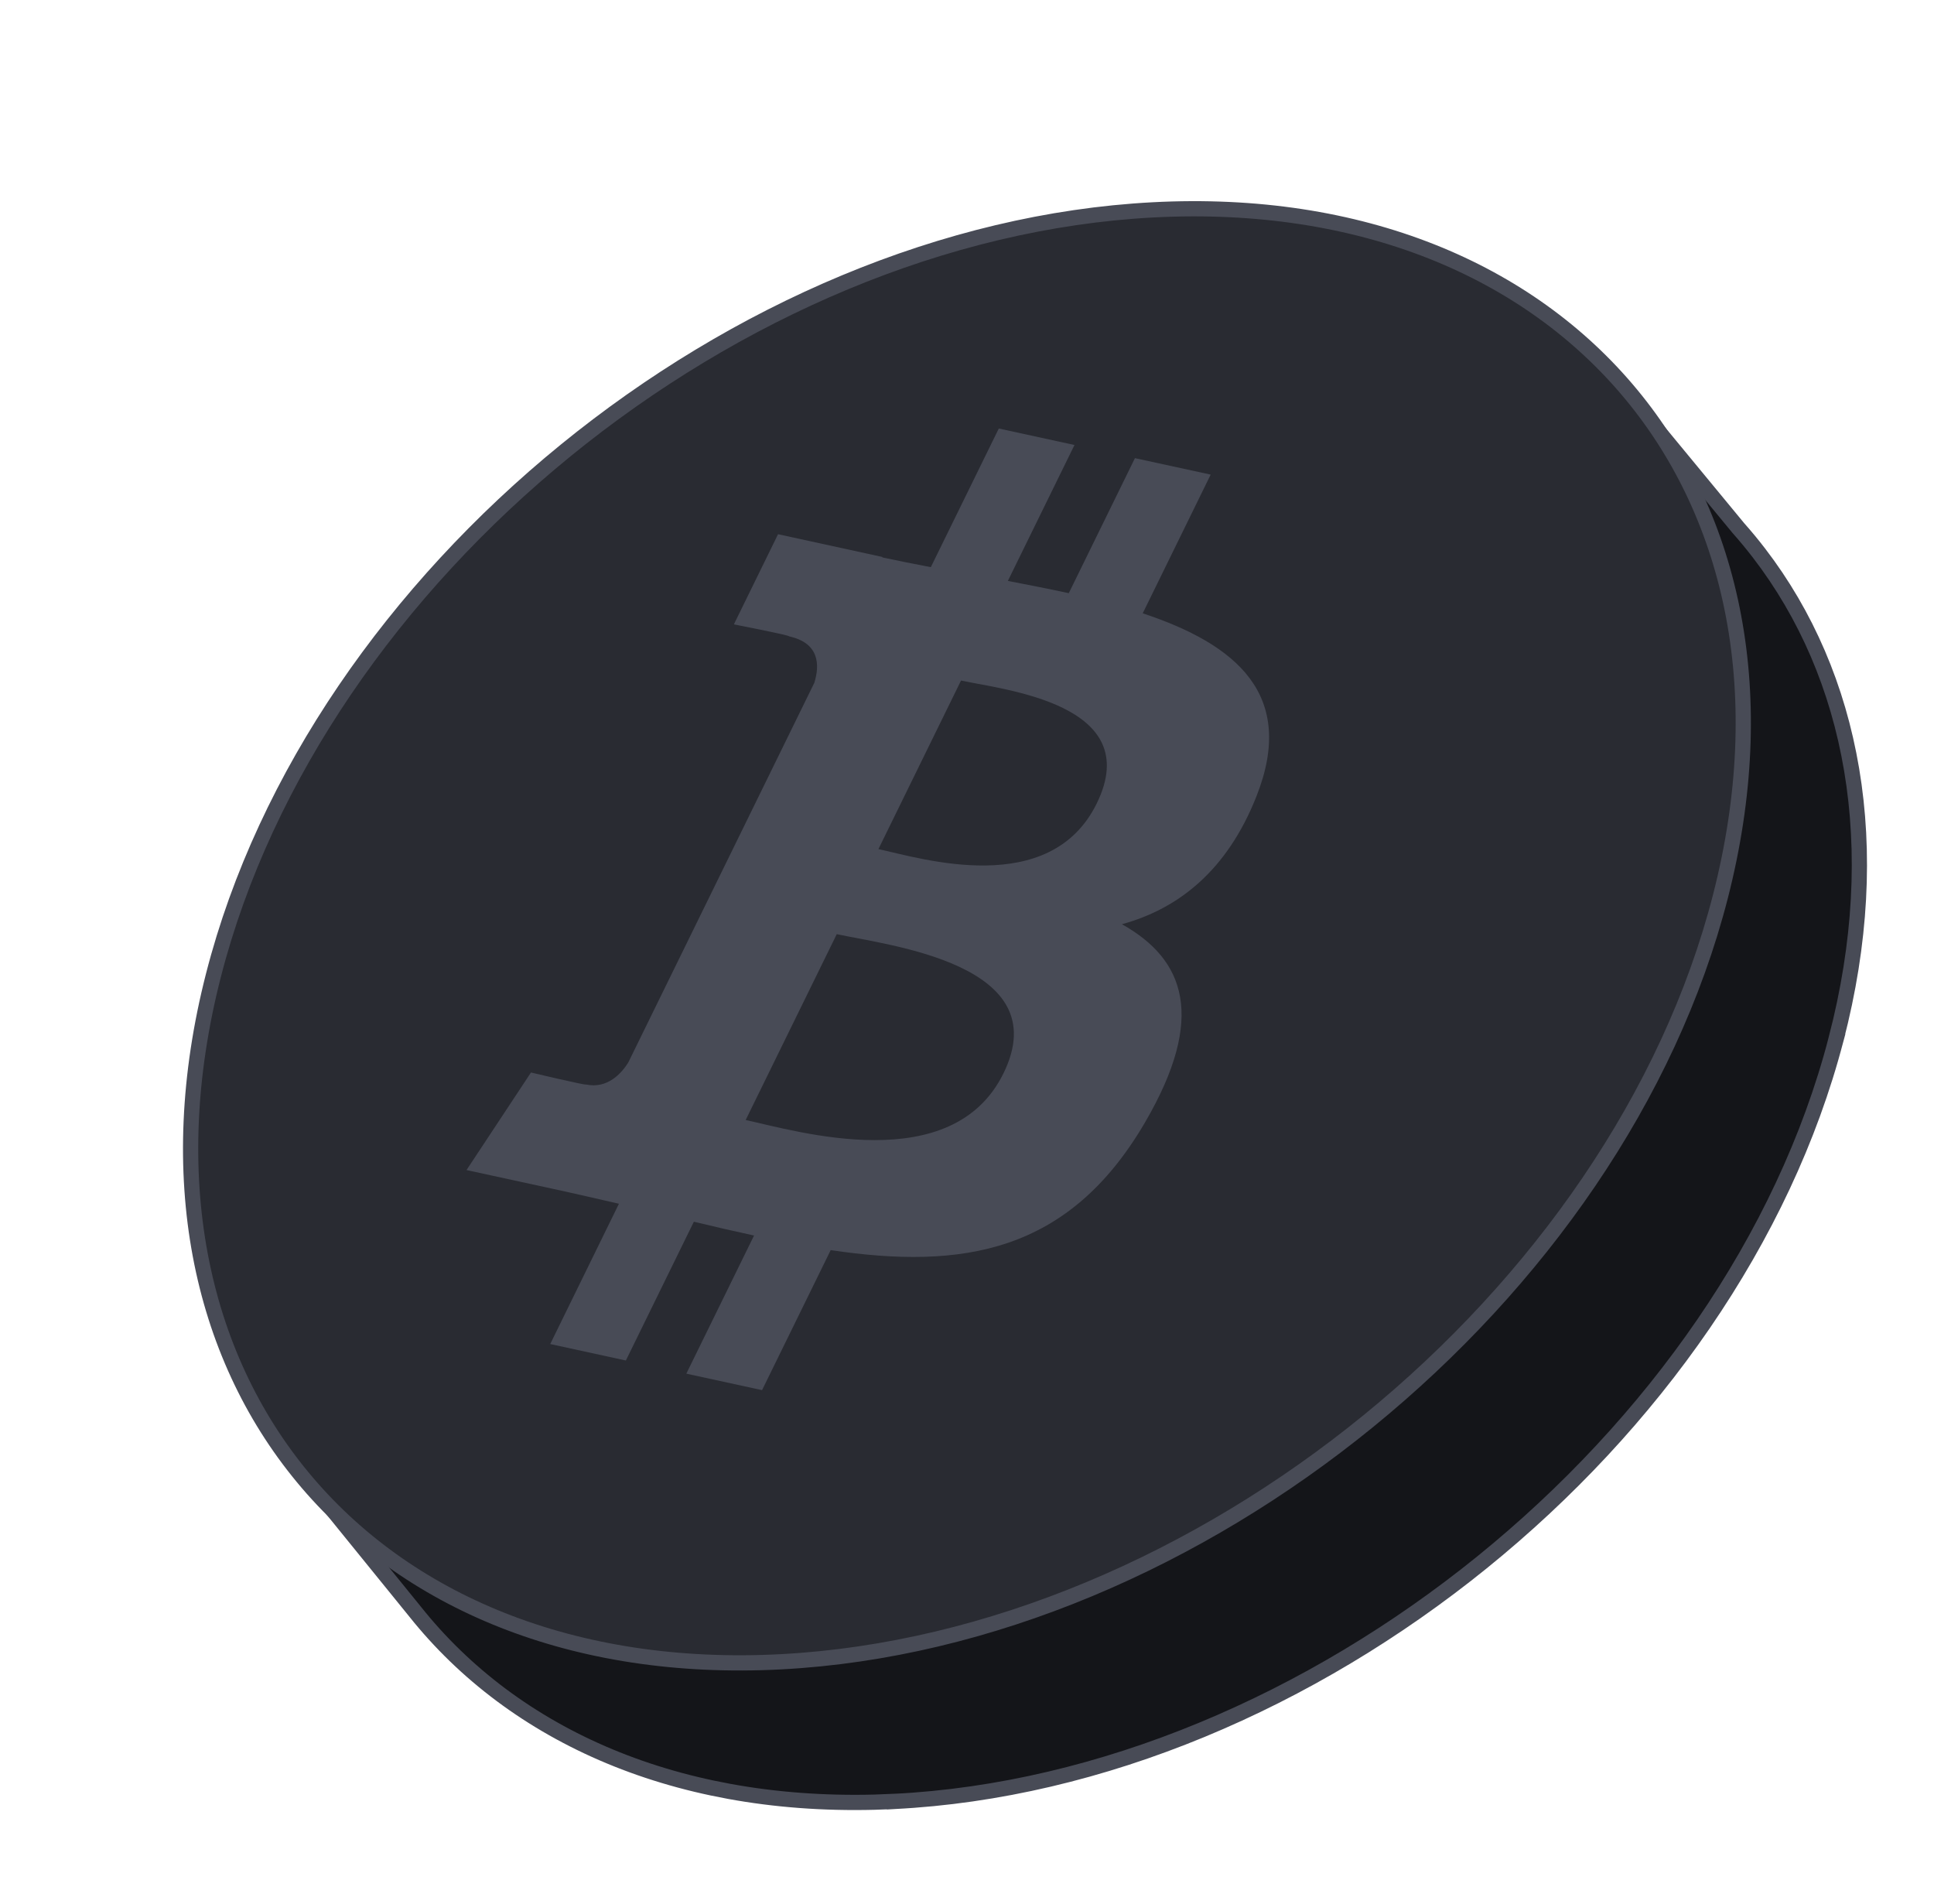 <svg width="127" height="125" viewBox="0 0 127 125" fill="none" xmlns="http://www.w3.org/2000/svg">
  <path
    d="M58.706 118.285L58.735 118.785L58.706 118.285C72.334 117.606 86.093 111.666 97.307 102.595C108.521 93.523 117.154 81.349 120.567 68.244L121.051 68.375L120.567 68.244C123.87 55.567 121.681 44.358 115.517 36.326L115.517 36.326C115.083 35.76 114.629 35.21 114.155 34.676L114.149 34.67L114.144 34.663L107.978 27.191L106.761 28.203L106.496 28.422L106.195 28.251C100.105 24.781 92.481 22.996 83.732 23.433L83.703 22.933L83.732 23.433C70.104 24.112 56.345 30.052 45.131 39.123C33.917 48.195 25.284 60.369 21.87 73.473C19.516 82.51 19.953 90.801 22.627 97.722L22.757 98.057L22.483 98.284L21.682 98.95L27.295 105.868L27.297 105.871C27.382 105.977 27.468 106.083 27.556 106.191C34.198 114.266 45.089 118.964 58.706 118.285Z"
    fill="#141519" stroke="#484B56" />
  <path
    d="M14.013 64.05C7.271 90.374 23.956 110.552 51.288 109.114C78.619 107.677 106.238 85.167 112.98 58.844C119.723 32.52 103.038 12.342 75.706 13.78C48.374 15.217 20.756 37.727 14.013 64.05Z"
    fill="#292B32" stroke="#484B56" />
  <path
    d="M41.249 69.78C40.815 70.467 39.89 71.513 38.481 71.209C38.514 71.286 34.867 70.422 34.867 70.422L30.635 76.827L37.106 78.234C38.31 78.498 39.484 78.778 40.643 79.04L36.132 88.251L41.099 89.332L45.564 80.219C46.913 80.547 48.227 80.847 49.516 81.126L45.069 90.196L50.042 91.278L54.549 82.084C63.172 83.368 70.174 82.293 75.189 73.7C79.229 66.781 77.796 62.989 73.672 60.686C77.358 59.677 80.573 57.186 82.506 52.29C85.157 45.601 81.151 42.294 75.039 40.271L79.501 31.164L74.528 30.083L70.183 38.95C68.876 38.665 67.525 38.403 66.183 38.144L70.558 29.219L65.588 28.137L61.124 37.241C60.036 37.031 58.968 36.823 57.936 36.6L57.949 36.572L51.092 35.077L48.192 40.997C48.192 40.997 51.902 41.718 51.804 41.78C53.818 42.219 53.835 43.665 53.475 44.832L41.249 69.78ZM65.898 70.471C62.528 77.354 52.338 74.271 48.966 73.541L54.947 61.338C58.318 62.073 69.416 63.291 65.898 70.471ZM72.022 52.75C68.951 59.012 60.492 56.363 57.684 55.752L63.108 44.685C65.916 45.295 75.222 46.218 72.022 52.75Z"
    fill="#484B56" />
</svg>
